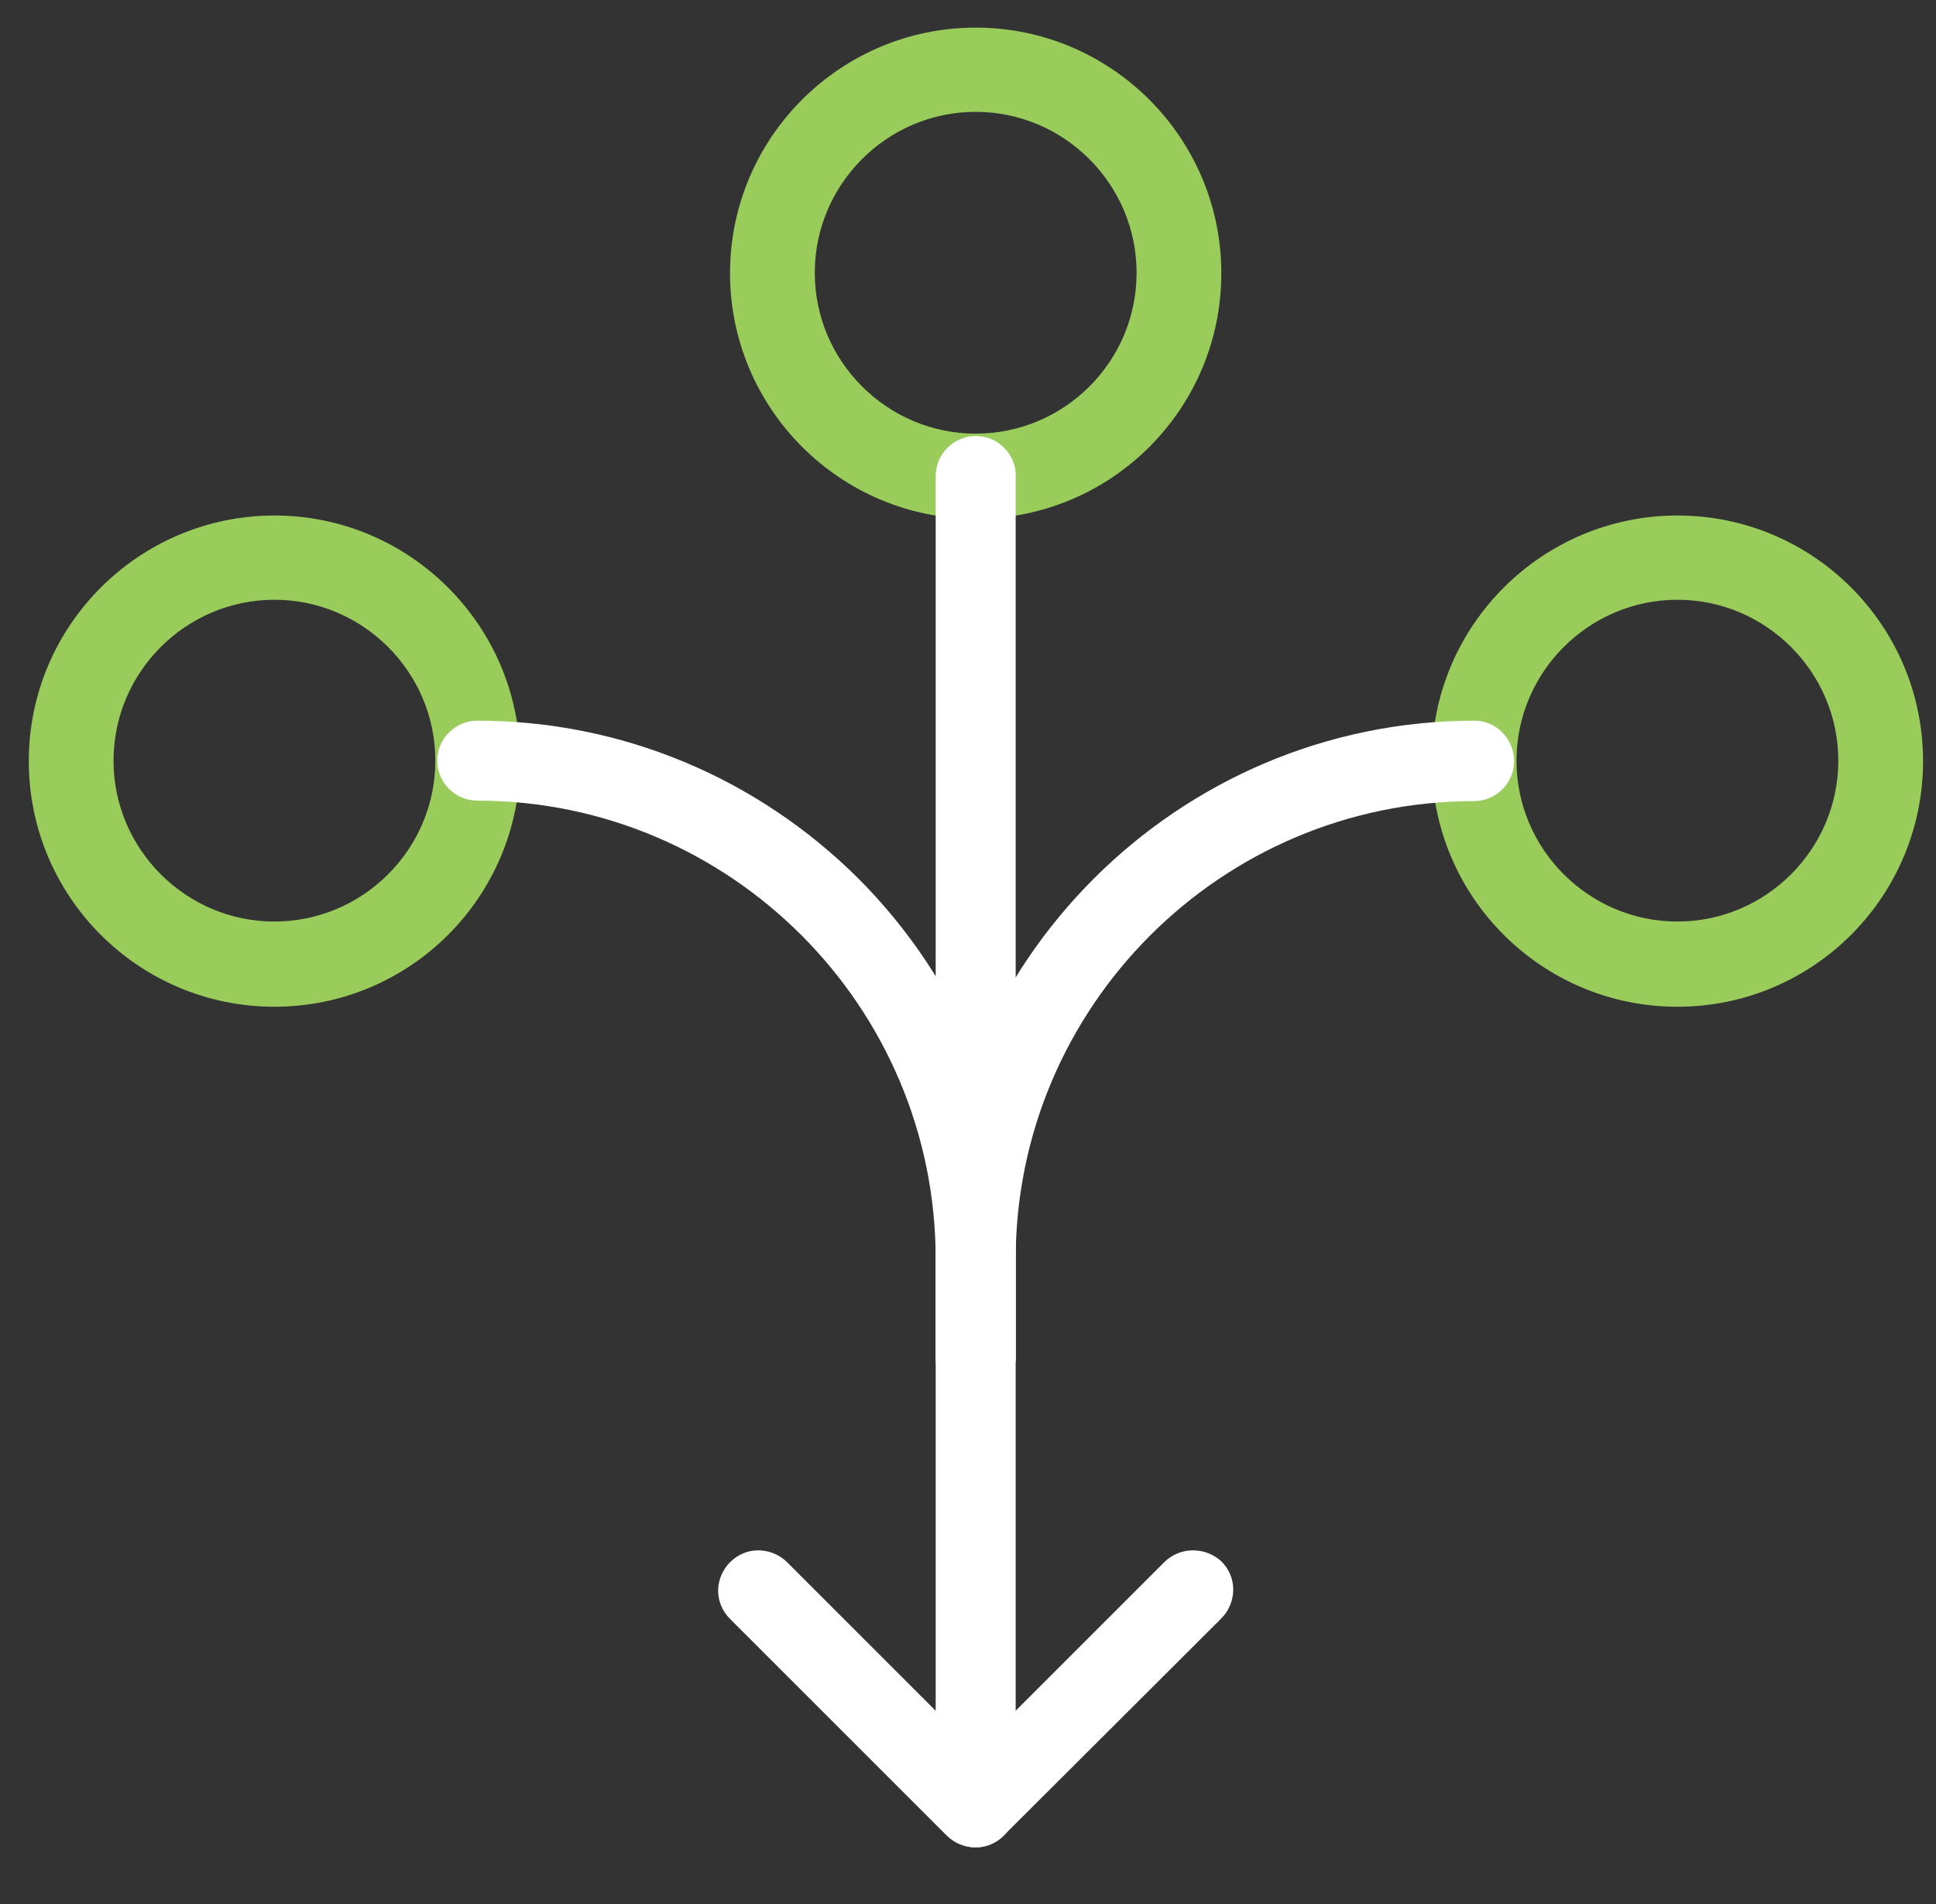 <svg width="61" height="60" viewBox="0 0 61 60" fill="none" xmlns="http://www.w3.org/2000/svg">
<rect x="0" y="0" width="61" height="60" fill="#333333" stroke="none"/>
<g clip-path="url(#clip0_645_24794)">
<path d="M30.742 0.87C26.482 0.87 23.002 4.335 23.002 8.61C23.002 12.87 26.467 16.35 30.742 16.35C35.017 16.35 38.482 12.885 38.482 8.61C38.482 4.335 35.002 0.87 30.742 0.87ZM30.742 13.665C27.952 13.665 25.672 11.385 25.672 8.595C25.672 5.805 27.952 3.525 30.742 3.525C33.532 3.525 35.812 5.805 35.812 8.595C35.812 11.4 33.532 13.665 30.742 13.665Z" fill="#9ACC5B"/>
<path d="M30.742 1.319C26.722 1.319 23.452 4.589 23.452 8.609C23.452 12.629 26.722 15.899 30.742 15.899C34.762 15.899 38.032 12.629 38.032 8.609C38.032 4.589 34.777 1.319 30.742 1.319ZM30.742 14.114C27.697 14.114 25.237 11.654 25.237 8.609C25.237 5.564 27.697 3.104 30.742 3.104C33.787 3.104 36.247 5.564 36.247 8.609C36.247 11.639 33.787 14.114 30.742 14.114Z" fill="#9ACC5B"/>
<path d="M8.647 16.245C4.387 16.245 0.907 19.71 0.907 23.985C0.907 28.26 4.372 31.725 8.647 31.725C12.922 31.725 16.387 28.26 16.387 23.985C16.387 19.71 12.907 16.245 8.647 16.245ZM8.647 29.04C5.857 29.04 3.577 26.76 3.577 23.97C3.577 21.18 5.857 18.9 8.647 18.9C11.437 18.9 13.717 21.18 13.717 23.97C13.717 26.76 11.437 29.04 8.647 29.04Z" fill="#9ACC5B"/>
<path d="M8.647 16.68C4.627 16.68 1.357 19.95 1.357 23.97C1.357 27.99 4.627 31.26 8.647 31.26C12.667 31.26 15.937 27.99 15.937 23.97C15.937 19.95 12.652 16.68 8.647 16.68ZM8.647 29.49C5.602 29.49 3.142 27.03 3.142 23.985C3.142 20.94 5.602 18.48 8.647 18.48C11.692 18.48 14.152 20.94 14.152 23.985C14.152 27.015 11.662 29.49 8.647 29.49Z" fill="#9ACC5B"/>
<path d="M52.852 16.245C48.592 16.245 45.112 19.71 45.112 23.985C45.112 28.26 48.577 31.725 52.852 31.725C57.127 31.725 60.592 28.26 60.592 23.985C60.592 19.71 57.127 16.245 52.852 16.245ZM52.852 29.04C50.062 29.04 47.782 26.76 47.782 23.97C47.782 21.18 50.062 18.9 52.852 18.9C55.642 18.9 57.922 21.18 57.922 23.97C57.922 26.76 55.642 29.04 52.852 29.04Z" fill="#9ACC5B"/>
<path d="M52.852 16.68C48.832 16.68 45.562 19.95 45.562 23.97C45.562 27.99 48.832 31.26 52.852 31.26C56.872 31.26 60.142 27.99 60.142 23.97C60.142 19.95 56.872 16.68 52.852 16.68ZM52.852 29.49C49.807 29.49 47.347 27.03 47.347 23.985C47.347 20.94 49.807 18.48 52.852 18.48C55.897 18.48 58.357 20.94 58.357 23.985C58.372 27.015 55.897 29.49 52.852 29.49Z" fill="#9ACC5B"/>
<path d="M30.742 14.115C30.262 14.115 29.857 14.52 29.857 15V56.955C29.857 57.435 30.262 57.84 30.742 57.84C31.222 57.84 31.627 57.435 31.627 56.955V15C31.642 14.505 31.237 14.115 30.742 14.115Z" fill="white"/>
<path d="M30.742 13.74C30.052 13.74 29.482 14.31 29.482 15V56.955C29.482 57.645 30.052 58.215 30.742 58.215C31.432 58.215 32.002 57.645 32.002 56.955V15C32.017 14.685 31.882 14.37 31.657 14.13C31.417 13.875 31.087 13.74 30.742 13.74ZM30.742 57.465C30.457 57.465 30.232 57.24 30.232 56.955V15C30.232 14.715 30.457 14.49 30.742 14.49C30.892 14.49 31.027 14.55 31.117 14.64C31.207 14.73 31.252 14.85 31.252 14.985V56.955C31.252 57.24 31.027 57.465 30.742 57.465Z" fill="white"/>
<path d="M37.582 49.23C37.357 49.23 37.117 49.32 36.952 49.5L30.757 55.695L24.562 49.5C24.202 49.14 23.647 49.14 23.302 49.5C22.942 49.86 22.942 50.415 23.302 50.76L30.142 57.6C30.502 57.96 31.057 57.96 31.402 57.6L38.242 50.76C38.602 50.4 38.602 49.845 38.242 49.5C38.032 49.305 37.807 49.23 37.582 49.23Z" fill="white"/>
<path d="M37.582 48.855C37.252 48.855 36.922 48.99 36.682 49.23L30.742 55.17L24.802 49.23C24.562 48.99 24.232 48.855 23.887 48.855C23.557 48.855 23.242 48.99 23.002 49.23C22.762 49.47 22.627 49.8 22.627 50.13C22.627 50.46 22.762 50.775 23.002 51.015L29.827 57.84C30.067 58.08 30.397 58.215 30.742 58.215C31.072 58.215 31.387 58.08 31.627 57.84L38.482 51C38.722 50.76 38.857 50.43 38.857 50.085C38.857 49.755 38.722 49.44 38.482 49.2C38.227 48.975 37.927 48.855 37.582 48.855ZM30.742 56.22L37.207 49.755C37.312 49.65 37.447 49.605 37.582 49.605C37.732 49.605 37.852 49.665 37.957 49.755C38.062 49.86 38.107 49.98 38.107 50.115C38.107 50.25 38.047 50.385 37.957 50.49L31.117 57.315C31.027 57.42 30.892 57.465 30.757 57.465C30.622 57.465 30.487 57.405 30.382 57.315L23.542 50.475C23.437 50.37 23.392 50.25 23.392 50.115C23.392 49.98 23.452 49.845 23.542 49.74C23.632 49.635 23.767 49.59 23.902 49.59C24.037 49.59 24.172 49.65 24.277 49.74L30.742 56.22Z" fill="white"/>
<path d="M15.037 23.085C14.557 23.085 14.152 23.49 14.152 23.97C14.152 24.45 14.557 24.855 15.037 24.855C23.212 24.855 29.857 31.5 29.857 39.675V42.765C29.857 43.245 30.262 43.65 30.742 43.65C31.222 43.65 31.627 43.245 31.627 42.765V39.675C31.642 30.525 24.187 23.085 15.037 23.085Z" fill="white"/>
<path d="M15.037 22.71C14.347 22.71 13.777 23.28 13.777 23.97C13.777 24.66 14.347 25.23 15.037 25.23C23.002 25.23 29.482 31.71 29.482 39.675V42.765C29.482 43.455 30.052 44.025 30.742 44.025C31.432 44.025 32.002 43.455 32.002 42.765V39.675C32.002 35.16 30.247 30.9 27.052 27.69C23.842 24.495 19.567 22.71 15.037 22.71ZM30.742 43.29C30.457 43.29 30.232 43.065 30.232 42.78V39.69C30.232 31.305 23.422 24.495 15.037 24.495C14.752 24.495 14.527 24.27 14.527 23.985C14.527 23.7 14.752 23.475 15.037 23.475C19.372 23.475 23.452 25.17 26.527 28.245C29.587 31.305 31.267 35.385 31.267 39.705V42.795C31.252 43.05 31.027 43.29 30.742 43.29Z" fill="white"/>
<path d="M46.462 23.085C37.312 23.085 29.857 30.525 29.857 39.69V42.78C29.857 43.26 30.262 43.665 30.742 43.665C31.222 43.665 31.627 43.26 31.627 42.78V39.69C31.627 31.515 38.272 24.87 46.447 24.87C46.927 24.87 47.332 24.465 47.332 23.985C47.332 23.505 46.957 23.085 46.462 23.085Z" fill="white"/>
<path d="M46.462 22.71C37.102 22.71 29.482 30.33 29.482 39.69V42.78C29.482 43.47 30.052 44.04 30.742 44.04C31.432 44.04 32.002 43.47 32.002 42.78V39.69C32.002 31.725 38.482 25.245 46.447 25.245C47.137 25.245 47.707 24.675 47.707 23.985C47.707 23.295 47.152 22.71 46.462 22.71ZM30.742 43.305C30.457 43.305 30.232 43.08 30.232 42.795V39.705C30.232 30.75 37.522 23.475 46.462 23.475C46.732 23.475 46.957 23.715 46.957 24C46.957 24.285 46.732 24.51 46.447 24.51C38.062 24.51 31.252 31.32 31.252 39.705V42.795C31.252 43.065 31.027 43.305 30.742 43.305Z" fill="white"/>
</g>
<defs>
<clipPath id="clip0_645_24794">
<rect width="60" height="60" fill="white" transform="matrix(1 0 0 -1 0.667 60)"/>
</clipPath>
</defs>
</svg>
